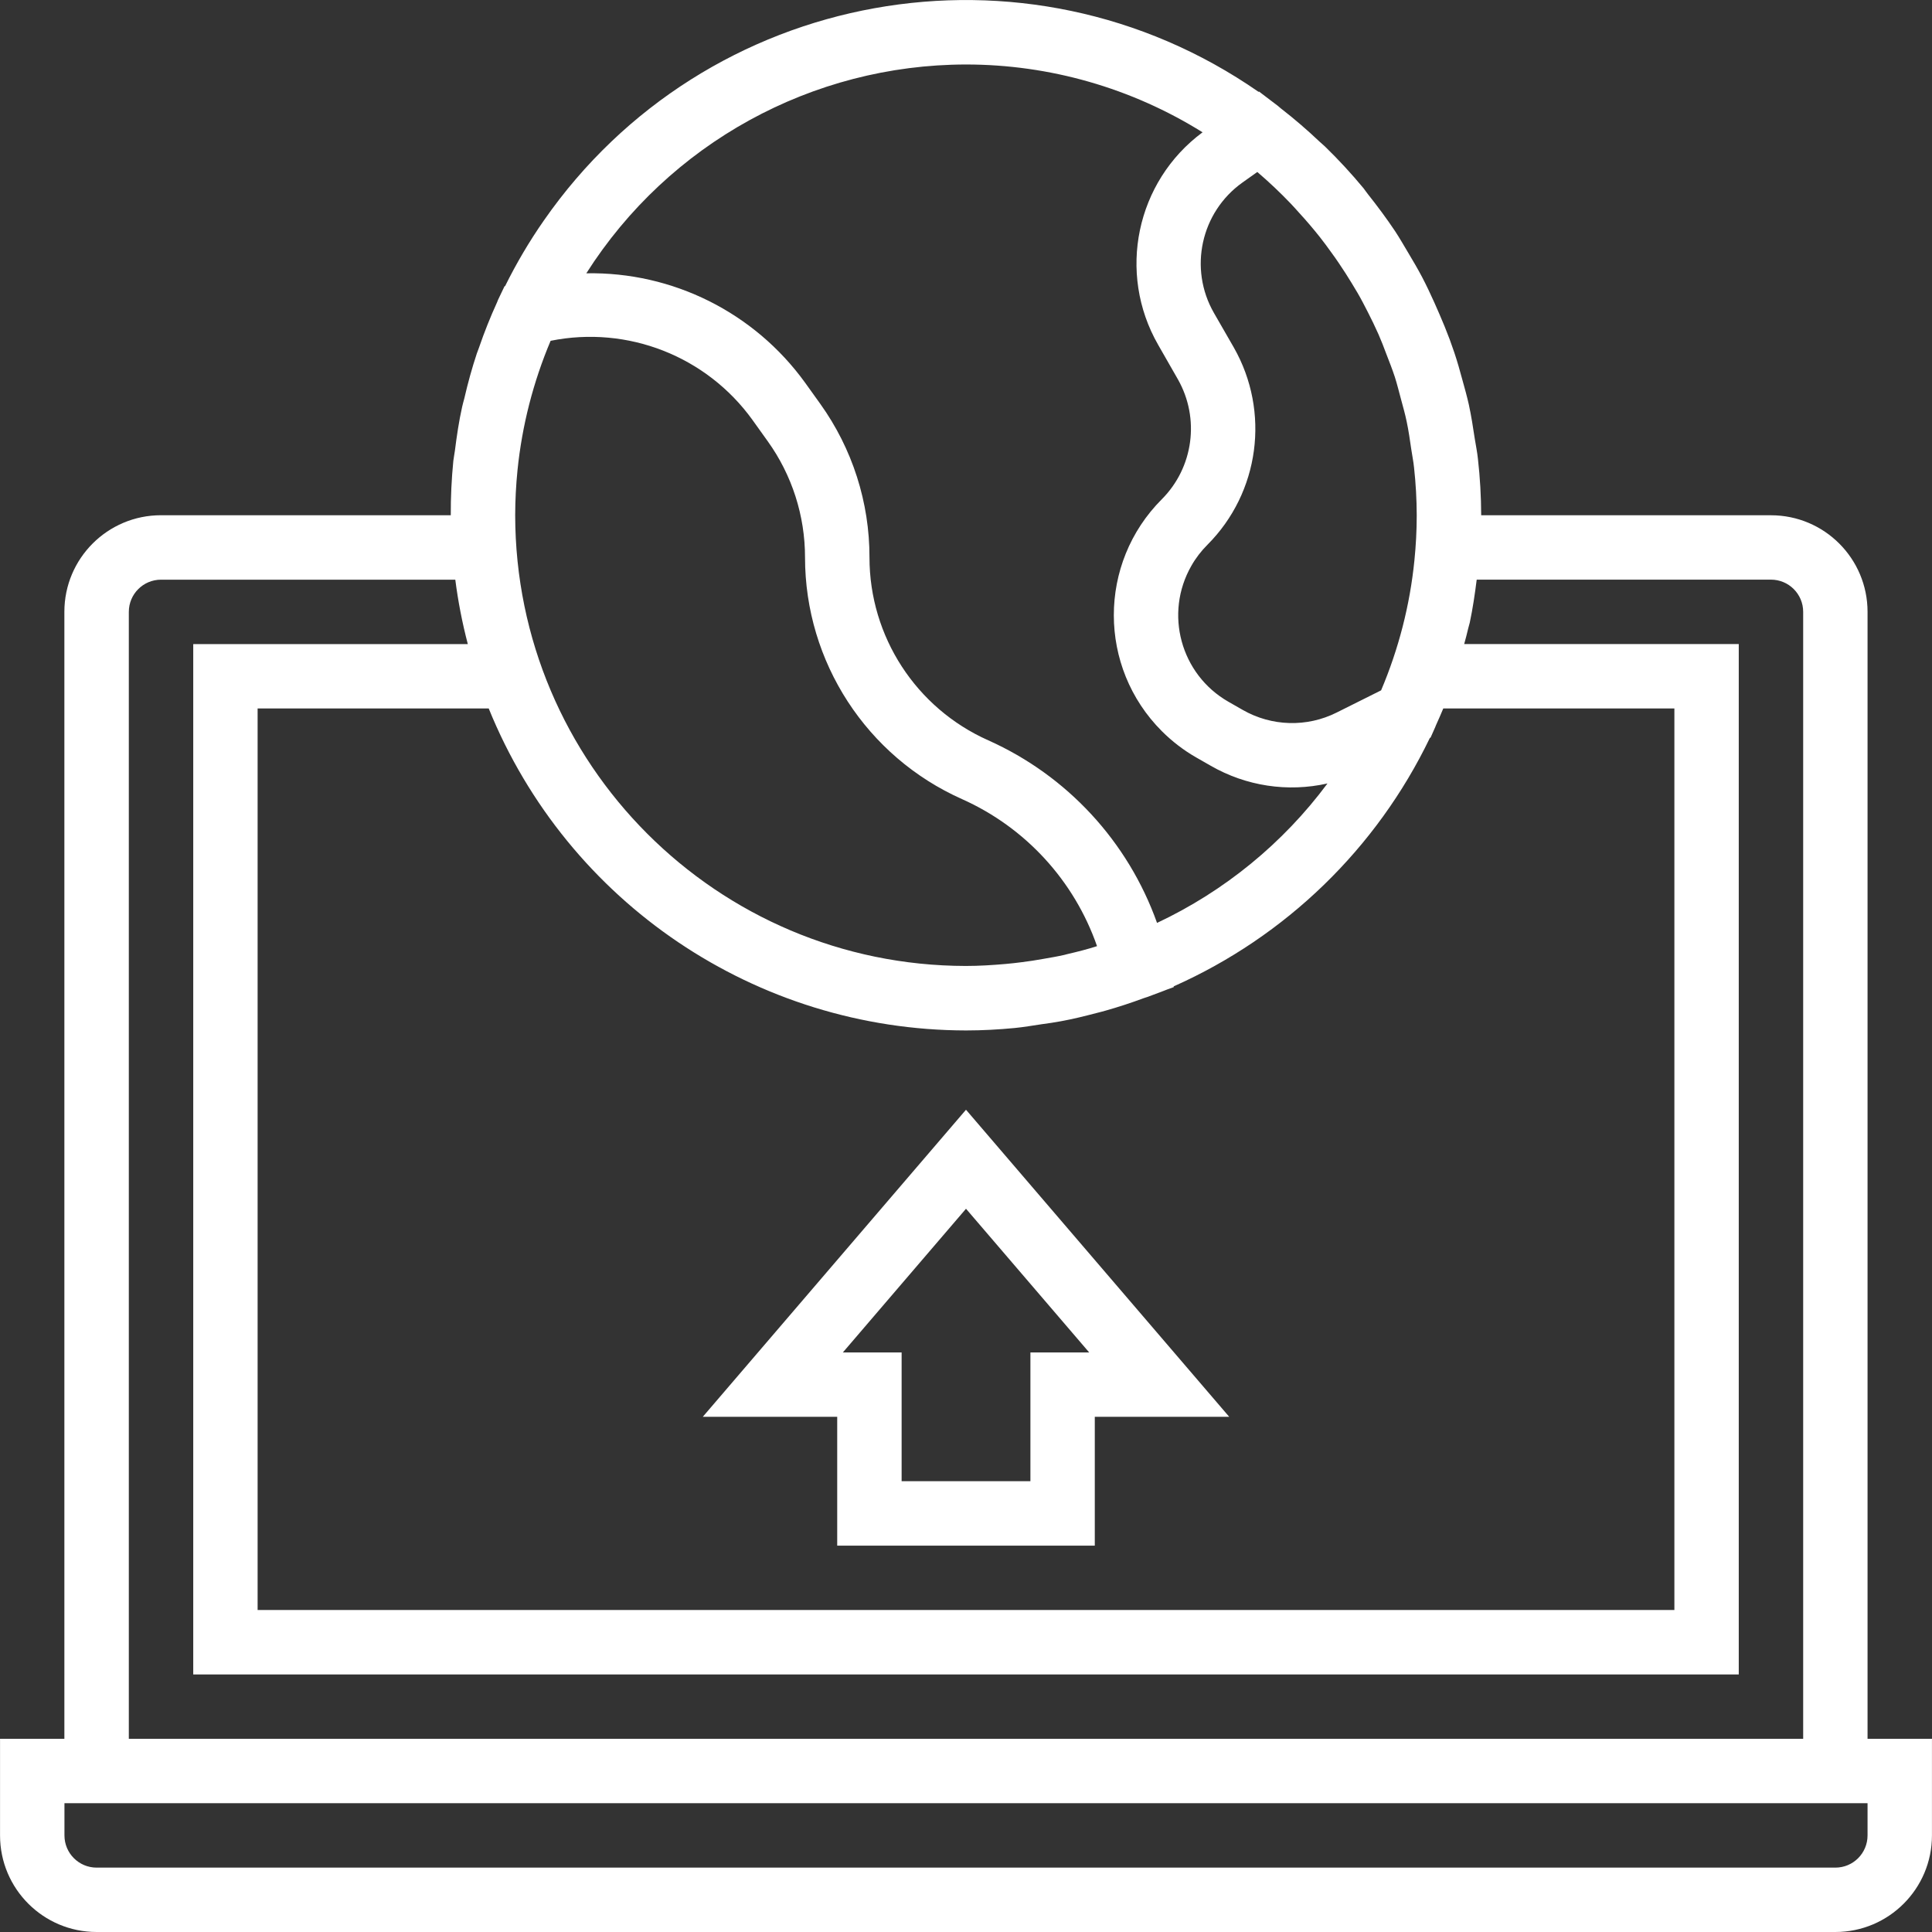 <?xml version="1.0" encoding="utf-8"?>
<!-- Generator: Adobe Illustrator 16.0.0, SVG Export Plug-In . SVG Version: 6.00 Build 0)  -->
<!DOCTYPE svg PUBLIC "-//W3C//DTD SVG 1.1//EN" "http://www.w3.org/Graphics/SVG/1.1/DTD/svg11.dtd">
<svg version="1.1" id="Layer_1" xmlns="http://www.w3.org/2000/svg" xmlns:xlink="http://www.w3.org/1999/xlink" x="0px" y="0px"
	 width="50px" height="50px" viewBox="0 0 50 50" enable-background="new 0 0 50 50" xml:space="preserve">
<rect x="0" y="0" width="50" height="50" fill="#333333" stroke="none"/>
<g>
	<path fill="#FFFFFF" d="M48.332,15.835c0-1.381-1.119-2.5-2.5-2.5h-7.499c-0.002-0.486-0.029-0.973-0.084-1.456
		c-0.018-0.178-0.055-0.353-0.083-0.53c-0.044-0.293-0.089-0.583-0.152-0.875c-0.048-0.215-0.108-0.428-0.167-0.641
		c-0.064-0.238-0.131-0.475-0.209-0.708s-0.159-0.451-0.25-0.673c-0.092-0.222-0.175-0.417-0.269-0.626
		c-0.099-0.221-0.203-0.44-0.315-0.655c-0.114-0.215-0.232-0.417-0.354-0.62c-0.115-0.192-0.225-0.386-0.347-0.571
		c-0.219-0.327-0.453-0.642-0.696-0.948c-0.042-0.051-0.077-0.107-0.118-0.159c-0.314-0.379-0.648-0.741-1-1.083
		c-0.046-0.042-0.094-0.083-0.14-0.125c-0.319-0.303-0.652-0.589-1-0.859c-0.027-0.021-0.051-0.045-0.078-0.066l-0.488-0.371
		l-0.012,0.008c-6.029-4.188-14.313-2.695-18.5,3.335c-0.375,0.538-0.708,1.104-0.999,1.692l-0.015,0.004l-0.167,0.35
		c-0.009,0.021-0.016,0.042-0.025,0.063c-0.174,0.381-0.33,0.772-0.467,1.171c-0.018,0.052-0.039,0.103-0.057,0.154
		c-0.127,0.381-0.233,0.769-0.325,1.167c-0.018,0.072-0.041,0.144-0.056,0.217c-0.083,0.371-0.139,0.75-0.187,1.132
		c-0.011,0.089-0.031,0.176-0.041,0.267c-0.046,0.467-0.068,0.936-0.066,1.405h-7.5c-1.381,0-2.5,1.119-2.5,2.5V45H0.001v2.5
		c0,1.381,1.119,2.5,2.5,2.5h44.998c1.38,0,2.5-1.119,2.5-2.5V45h-1.667V15.835z M13.393,12.168
		c0.117-1.152,0.406-2.281,0.857-3.348c1.993-0.402,4.036,0.399,5.224,2.048l0.393,0.549c0.63,0.877,0.968,1.93,0.967,3.01
		c0.001,2.705,1.594,5.155,4.065,6.255l0,0c1.638,0.732,2.902,2.109,3.492,3.804c-0.255,0.083-0.513,0.147-0.771,0.207
		c-0.026,0.006-0.051,0.014-0.076,0.02c-0.185,0.042-0.369,0.073-0.555,0.105c-0.185,0.033-0.361,0.061-0.544,0.083
		c-0.138,0.018-0.276,0.034-0.417,0.046c-0.341,0.03-0.684,0.052-1.032,0.052c-6.439-0.008-11.656-5.227-11.663-11.666
		C13.334,12.942,13.354,12.553,13.393,12.168z M25,26.668c0.421,0,0.84-0.023,1.258-0.063c0.239-0.023,0.472-0.065,0.706-0.099
		c0.166-0.023,0.328-0.045,0.49-0.076c0.314-0.057,0.619-0.133,0.924-0.213c0.078-0.021,0.156-0.038,0.231-0.061
		c0.333-0.094,0.666-0.203,0.986-0.322c0.034-0.014,0.07-0.021,0.107-0.035l0.391-0.147c0.033-0.015,0.067-0.023,0.1-0.039
		l0.184-0.067l-0.002-0.019c2.9-1.29,5.252-3.568,6.63-6.43l0.018-0.008l0.12-0.27c0.009-0.018,0.015-0.036,0.021-0.053
		c0.065-0.143,0.128-0.286,0.188-0.431h5.981v23.332H6.667V18.335h5.981C14.688,23.366,19.571,26.66,25,26.668z M35.743,17.866
		l-1.149,0.574c-0.771,0.387-1.684,0.361-2.432-0.067l-0.371-0.212c-1.236-0.707-1.666-2.283-0.958-3.519
		c0.112-0.198,0.253-0.381,0.414-0.542c1.352-1.354,1.63-3.445,0.684-5.107l-0.515-0.895c-0.658-1.147-0.338-2.608,0.74-3.375
		l0.383-0.272c0.302,0.258,0.591,0.531,0.865,0.818c0.072,0.074,0.14,0.153,0.209,0.229c0.191,0.208,0.375,0.422,0.549,0.643
		c0.101,0.129,0.199,0.26,0.293,0.393c0.131,0.177,0.25,0.357,0.37,0.542c0.106,0.167,0.208,0.333,0.306,0.5
		c0.098,0.167,0.182,0.333,0.268,0.5c0.096,0.189,0.189,0.378,0.275,0.573c0.073,0.167,0.138,0.333,0.203,0.509
		c0.077,0.198,0.155,0.397,0.222,0.6c0.06,0.188,0.106,0.379,0.158,0.57c0.051,0.191,0.107,0.383,0.148,0.583
		c0.05,0.236,0.084,0.477,0.119,0.718c0.023,0.158,0.056,0.314,0.072,0.475c0.045,0.41,0.068,0.821,0.069,1.233
		c0,0.396-0.021,0.785-0.06,1.167C36.489,15.66,36.197,16.794,35.743,17.866z M25,1.669c2.165,0,4.286,0.609,6.122,1.755
		c-1.722,1.276-2.216,3.64-1.149,5.5l0.512,0.895c0.572,1.01,0.403,2.278-0.417,3.101c-1.657,1.658-1.656,4.346,0.001,6.003
		c0.268,0.267,0.566,0.496,0.894,0.683l0.371,0.212c0.914,0.526,1.992,0.69,3.021,0.458c-1.15,1.548-2.666,2.787-4.411,3.609
		c-0.75-2.105-2.328-3.813-4.367-4.725l0,0c-1.87-0.832-3.074-2.686-3.075-4.731c0.003-1.426-0.443-2.818-1.274-3.978L20.833,9.9
		c-1.311-1.812-3.424-2.868-5.659-2.827C17.311,3.711,21.017,1.673,25,1.669z M3.334,15.835c0-0.46,0.373-0.833,0.833-0.833h7.616
		c0.072,0.562,0.18,1.118,0.324,1.667H5.001v26.666h39.998V16.668h-7.106c0.036-0.134,0.074-0.268,0.104-0.404
		c0.013-0.051,0.028-0.102,0.041-0.153c0.077-0.364,0.132-0.736,0.179-1.11h7.615c0.461,0,0.834,0.373,0.834,0.833V45H3.334V15.835z
		 M48.332,47.5c0,0.461-0.372,0.834-0.833,0.834H2.501c-0.46,0-0.833-0.373-0.833-0.834v-0.833h46.664V47.5z"/>
	<path fill="#FFFFFF" d="M21.667,40.001h6.666v-3.334h3.479L25,28.72l-6.812,7.947h3.479V40.001z M25,31.282l3.188,3.719h-1.521
		v3.333h-3.333v-3.333h-1.521L25,31.282z"/>
</g>
</svg>
